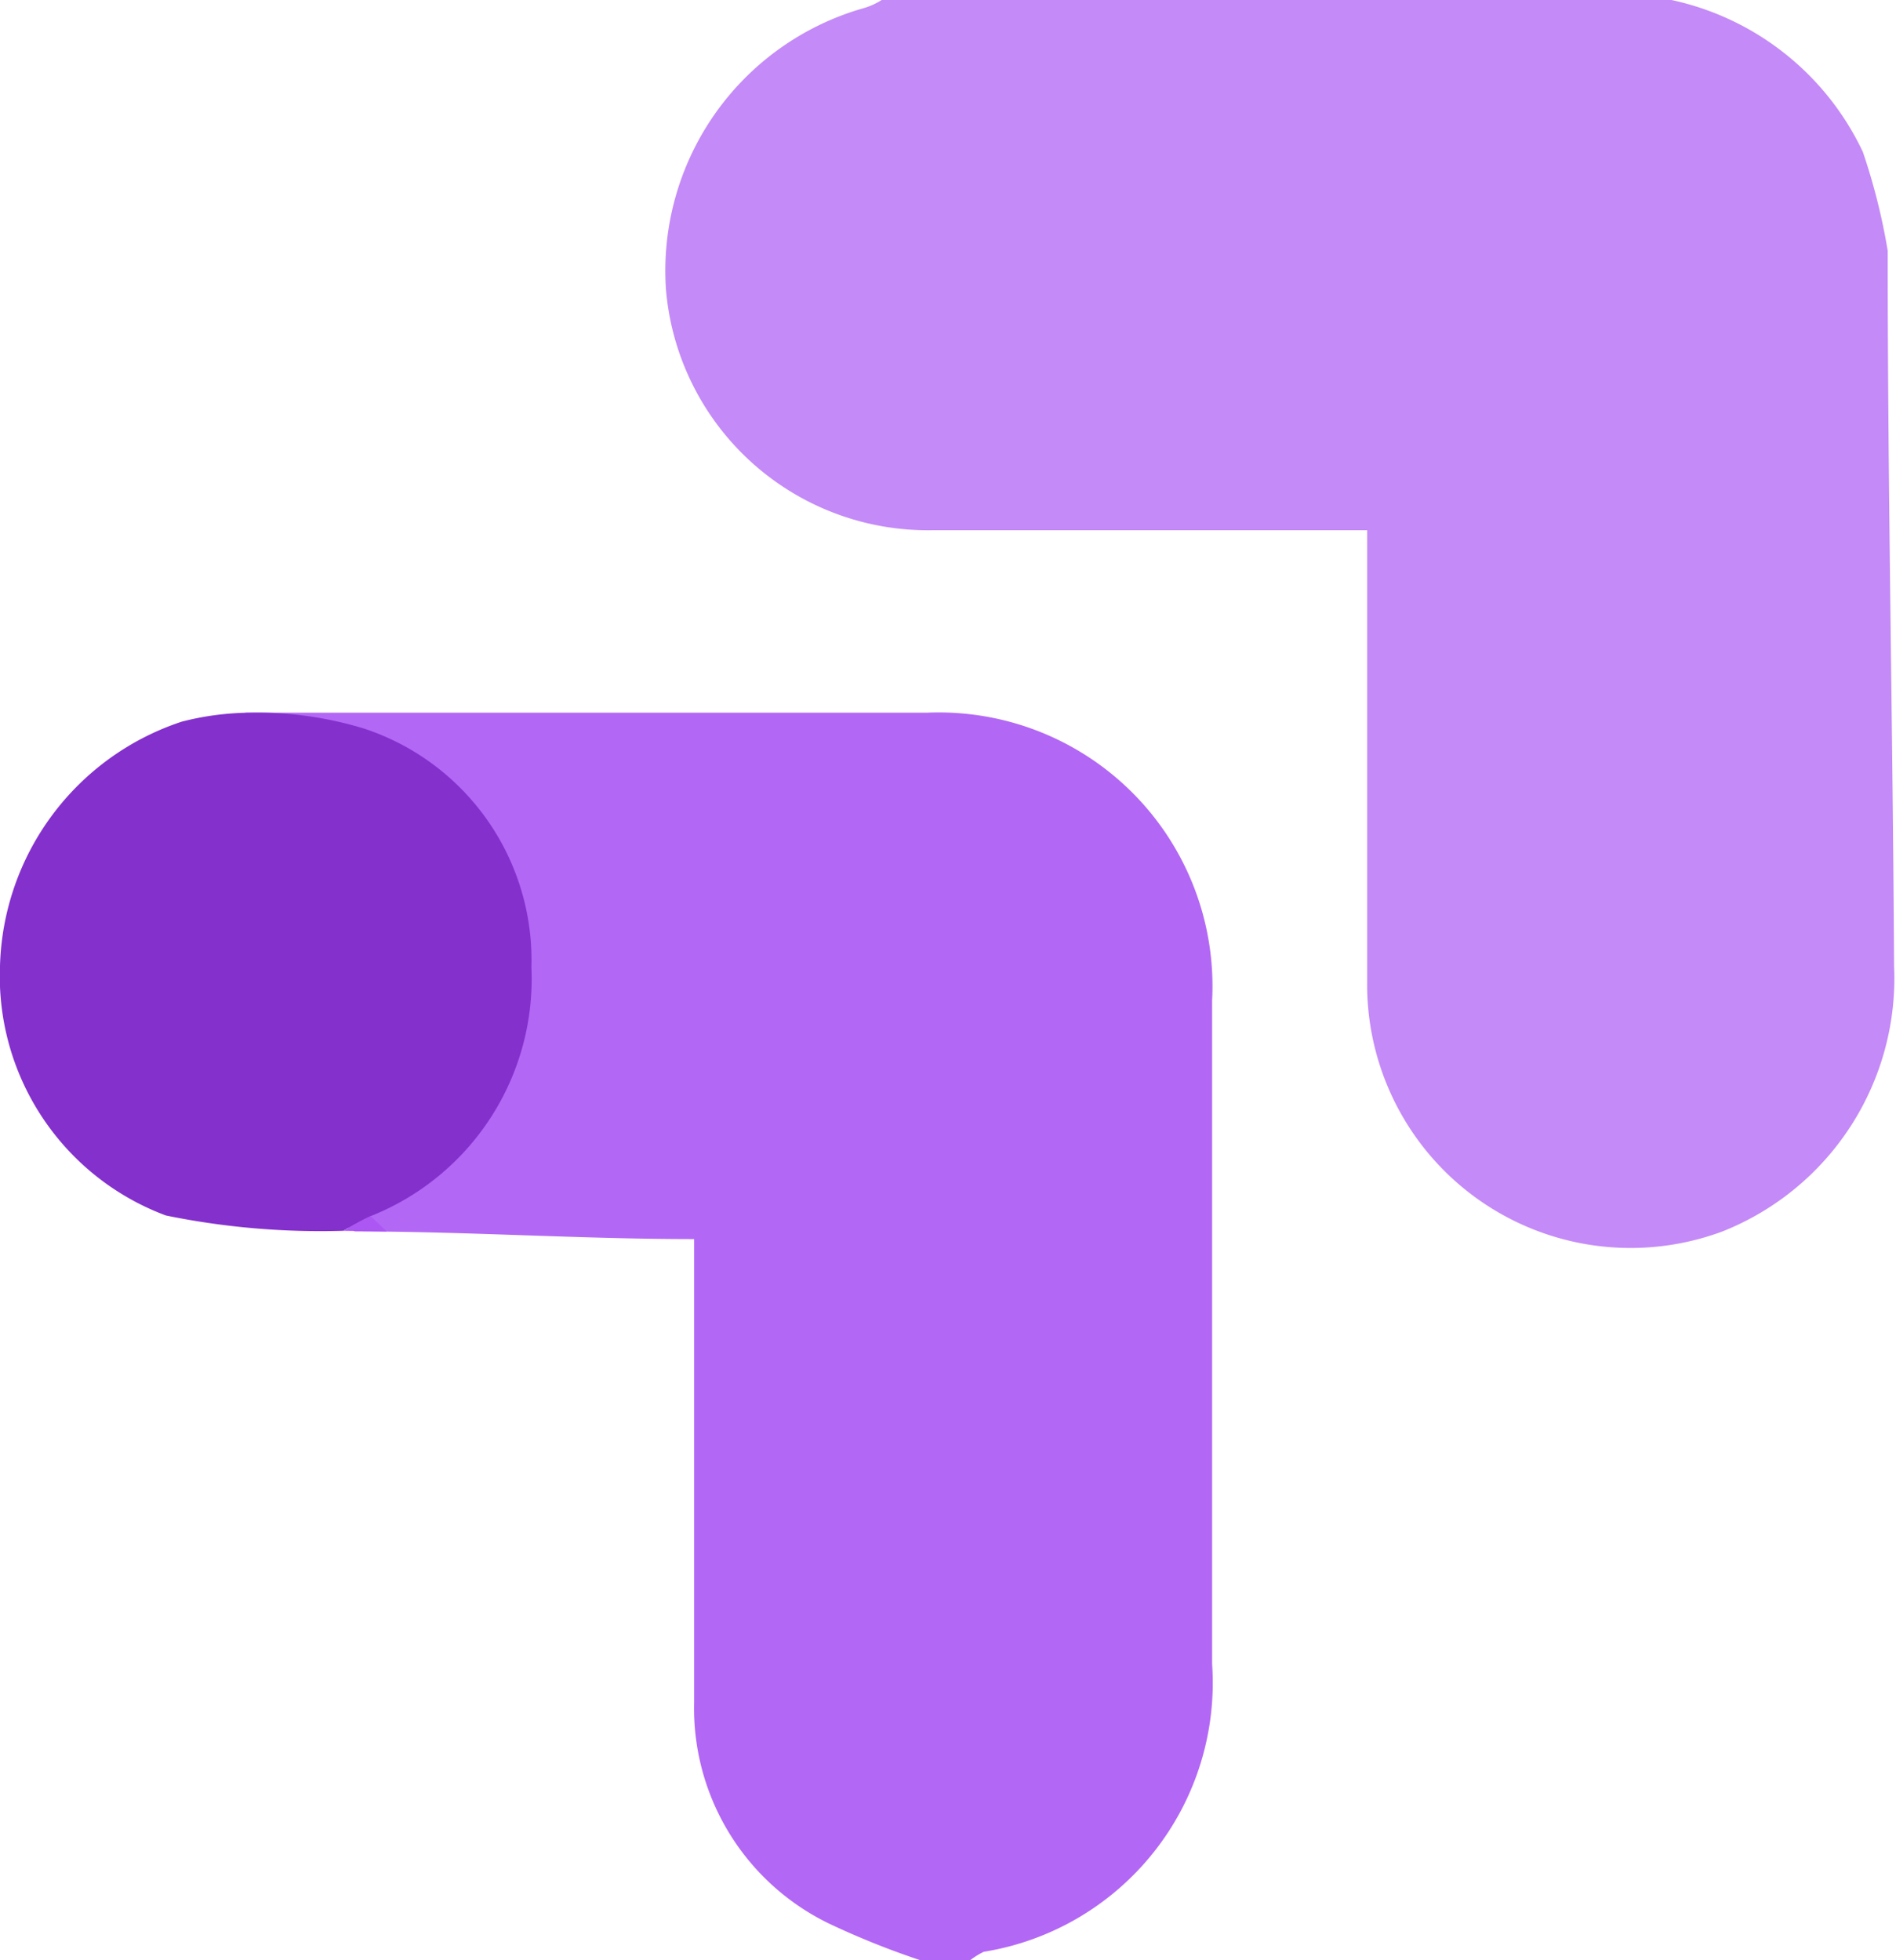 <svg viewBox="0 0 29.72 30.72" xmlns="http://www.w3.org/2000/svg"><defs><style>.cls-1{fill:#c48af7;}.cls-2{fill:#b367f5;}.cls-3{fill:#8430cd;}.cls-4{fill:#ac56f4;}</style></defs><g id="Layer_2"><g id="Layer_1-2"><path d="M26.2,0a4.32,4.32,0,0,1,3,2.38,9.76,9.76,0,0,1,.39,1.55s0,0,0,.07c0,3.71.08,7.42.1,11.14A4.27,4.27,0,0,1,27,19.3a4.13,4.13,0,0,1-5.57-3.91V8.31H14.61a4.12,4.12,0,0,1-4.17-3.76A4.28,4.28,0,0,1,13.53.13,1.08,1.08,0,0,0,13.82,0Z" class="cls-1"></path><path d="M14.42,30.72A12.74,12.74,0,0,1,13,30.15a3.75,3.75,0,0,1-2.12-3.46c0-2.38,0-4.76,0-7.27-1.79,0-3.56-.12-5.32-.12-.09-.08-.15-.05-.24-.13a4,4,0,0,0,2.53-3.89,3.82,3.82,0,0,0-2.62-3.74,7,7,0,0,0-2-.15,2,2,0,0,1,.63-.22c3.56,0,7.12,0,10.67,0A4.29,4.29,0,0,1,19,15.68c0,3.47,0,6.93,0,10.4a4.27,4.27,0,0,1-3.58,4.51,1.2,1.2,0,0,0-.21.13Z" class="cls-2"></path><path d="M3.89,11.17a5.72,5.72,0,0,1,1.82.25,3.82,3.82,0,0,1,2.62,3.74,4,4,0,0,1-2.52,3.9c-.15.07-.29.15-.43.23a12.1,12.1,0,0,1-2.78-.24A4,4,0,0,1,0,15.14a4.15,4.15,0,0,1,2.85-3.83A4.42,4.42,0,0,1,3.89,11.17Z" class="cls-3"></path><path d="M5.38,19.29c.14-.08.28-.16.43-.23l.25.24Z" class="cls-4"></path></g></g></svg>